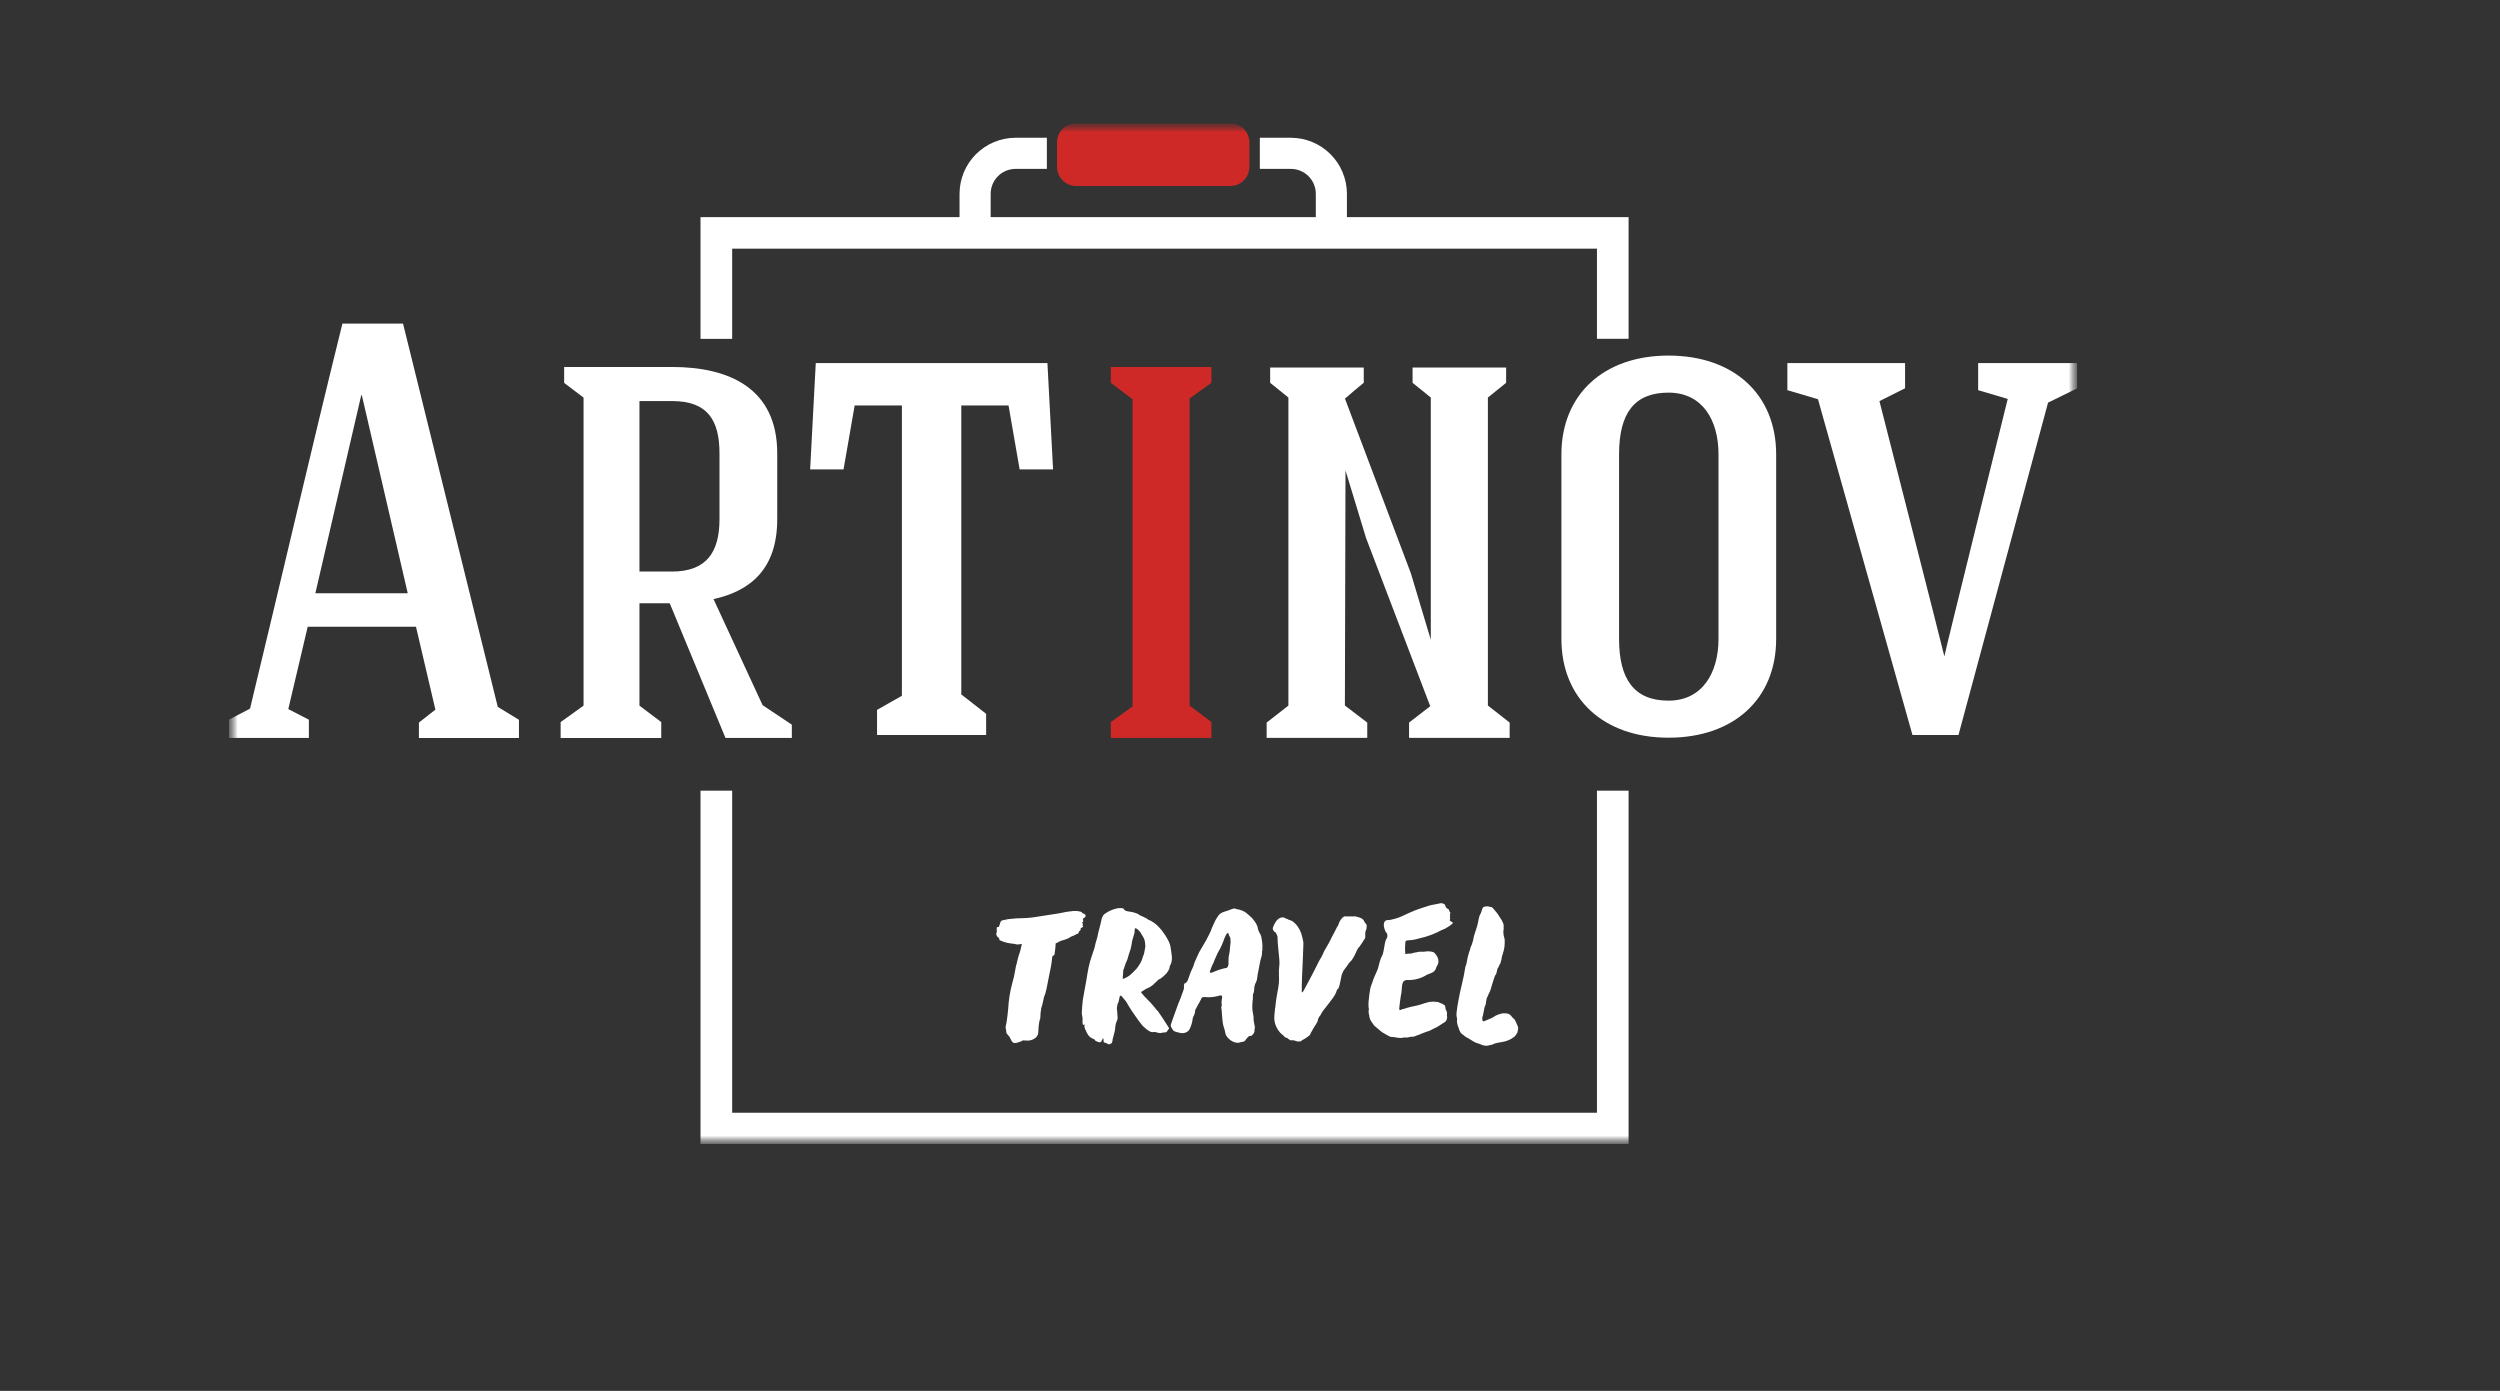 <?xml version="1.0" encoding="UTF-8"?> <svg xmlns="http://www.w3.org/2000/svg" width="142" height="79" viewBox="0 0 142 79" fill="none"><rect x="0" y="0" width="142" height="79" fill="#333333" stroke="none"/><g clip-path="url(#clip0_669_911)"><mask id="mask0_669_911" style="mask-type:luminance" maskUnits="userSpaceOnUse" x="13" y="7" width="105" height="58"><path d="M118 7H13V65H118V7Z" fill="white"></path></mask><g mask="url(#mask0_669_911)"><mask id="mask1_669_911" style="mask-type:luminance" maskUnits="userSpaceOnUse" x="13" y="7" width="105" height="58"><path d="M118 7H13V65H118V7Z" fill="white"></path></mask><g mask="url(#mask1_669_911)"><path fill-rule="evenodd" clip-rule="evenodd" d="M90.707 44.909V63.204H41.587V44.909H39.789V65H92.504V44.909H90.707Z" fill="white"></path><path d="M59.494 20.622H46.336L46.016 26.662H47.913L48.545 23.032H51.228V39.519L49.816 40.321V41.747H56.012V40.544L54.601 39.443V23.032H57.285L57.916 26.662H59.814L59.494 20.622Z" fill="white"></path><path d="M112.359 20.623V22.162L114.039 22.659C114.039 22.659 110.465 37.051 110.44 37.284C110.391 37.025 106.752 22.784 106.752 22.784L108.208 22.054V20.623H101.523V22.162L103.261 22.676L108.628 41.747H111.242L116.33 22.869L117.992 22.055V20.623H112.359Z" fill="white"></path><path d="M16.375 40.277L17.544 40.879V41.914H13V40.879L14.202 40.25C15.873 33.337 17.746 25.256 19.45 18.379H22.892L28.273 40.15L29.476 40.885V41.92H23.794V41.042L24.73 40.307L23.628 35.598H17.478L16.375 40.277ZM17.912 33.699H23.16L20.552 22.447H20.519L17.912 33.699Z" fill="white"></path><path d="M43.315 40.054L40.529 34.03C42.645 33.562 44.147 32.302 44.147 29.489V25.753C44.147 22.047 41.406 20.844 38.165 20.844H32.044V21.748L33.146 22.583V40.08L31.844 41.015V41.92H37.559V41.015L36.321 40.08V34.267H38.041L41.207 41.914H44.976V41.162L43.315 40.054ZM36.321 22.781H38.193C40.199 22.781 40.867 23.883 40.867 25.753V29.492C40.867 31.362 40.132 32.465 38.16 32.465H36.321V22.781Z" fill="white"></path><path d="M100.886 36.291C100.886 39.697 98.481 41.901 94.769 41.901C91.059 41.901 88.688 39.664 88.688 36.291V25.807C88.688 22.434 91.062 20.197 94.769 20.197C98.477 20.197 100.886 22.401 100.886 25.807V36.291ZM91.963 36.291C91.963 38.595 92.832 39.797 94.769 39.797C96.708 39.797 97.611 38.195 97.611 36.291V25.807C97.611 23.87 96.707 22.301 94.769 22.301C92.832 22.301 91.963 23.469 91.963 25.807V36.291Z" fill="white"></path><path d="M77.46 20.877H72.145V21.744L73.181 22.58V40.077L71.945 41.042V41.91H77.66V41.042L76.39 40.074C76.39 35.833 76.424 30.925 76.424 26.718L77.593 30.563L81.237 40.113L80.034 41.042V41.91H85.748V41.042L84.512 40.074V22.58L85.548 21.744V20.877H80.234V21.744L81.269 22.58V36.337L80.136 32.559L76.394 22.642C76.733 22.342 77.096 22.042 77.463 21.738L77.46 20.877Z" fill="white"></path><path d="M67.571 22.632L68.808 21.745V20.844H63.094V21.745L64.33 22.68V40.126L63.094 41.013V41.914H68.808V41.013L67.571 40.078V22.632Z" fill="#CE2927"></path><path d="M76.505 12.332V11.007C76.504 10.163 76.168 9.354 75.572 8.758C74.975 8.162 74.167 7.826 73.323 7.825H71.559V9.593H73.323C73.698 9.593 74.058 9.742 74.323 10.007C74.588 10.272 74.737 10.632 74.738 11.007V12.332H56.27V11.007C56.27 10.632 56.419 10.272 56.684 10.007C56.95 9.742 57.309 9.593 57.684 9.593H59.462V7.825H57.684C56.841 7.826 56.032 8.162 55.435 8.758C54.839 9.354 54.503 10.163 54.502 11.007V12.332H39.789V19.246H41.587V14.124H90.707V19.243H92.504V12.332H76.505Z" fill="white"></path><path d="M69.876 7H61.129C60.527 7 60.039 7.488 60.039 8.09V9.475C60.039 10.077 60.527 10.565 61.129 10.565H69.876C70.479 10.565 70.966 10.077 70.966 9.475V8.09C70.966 7.488 70.479 7 69.876 7Z" fill="#CE2927"></path><path d="M57.147 58.501C57.119 58.434 57.111 58.36 57.125 58.288C57.139 58.218 57.154 58.15 57.168 58.087C57.21 57.825 57.242 57.571 57.263 57.324C57.276 57.058 57.305 56.794 57.348 56.532C57.39 56.273 57.447 56.016 57.518 55.763C57.574 55.581 57.617 55.395 57.646 55.206C57.675 55.011 57.717 54.818 57.772 54.628C57.794 54.529 57.816 54.436 57.841 54.347C57.866 54.257 57.895 54.165 57.932 54.066C57.943 54.039 57.951 54.01 57.958 53.981C57.969 53.938 57.979 53.893 57.989 53.843C57.999 53.794 58.011 53.749 58.021 53.711C58.03 53.685 58.035 53.658 58.038 53.631C58.045 53.61 58.009 53.611 57.932 53.631C57.833 53.655 57.73 53.649 57.634 53.615C57.49 53.602 57.346 53.581 57.205 53.552C57.075 53.523 56.948 53.48 56.828 53.424C56.807 53.418 56.787 53.407 56.77 53.392C56.767 53.384 56.765 53.375 56.765 53.366C56.766 53.354 56.766 53.341 56.765 53.329C56.755 53.306 56.743 53.284 56.727 53.264C56.716 53.259 56.705 53.252 56.696 53.244L56.674 53.222C56.669 53.216 56.661 53.213 56.653 53.212C56.653 53.208 56.652 53.204 56.65 53.2C56.648 53.197 56.646 53.194 56.643 53.191L56.6 53.127V53.069C56.6 53.069 56.593 53.056 56.578 53.043C56.593 53.007 56.606 52.978 56.615 52.958C56.62 52.948 56.622 52.937 56.622 52.926C56.622 52.914 56.62 52.904 56.615 52.893C56.62 52.83 56.62 52.766 56.615 52.702C56.615 52.667 56.652 52.65 56.736 52.65L56.843 52.331C56.886 52.318 56.905 52.306 56.902 52.3C56.898 52.293 56.886 52.289 56.864 52.289C56.956 52.275 57.043 52.258 57.124 52.236C57.213 52.214 57.303 52.2 57.395 52.193C57.514 52.18 57.633 52.169 57.75 52.162C57.866 52.154 57.985 52.151 58.105 52.151C58.408 52.143 58.711 52.111 59.009 52.055L60.102 51.886L60.59 51.791C60.745 51.769 60.876 51.753 60.981 51.743C61.113 51.734 61.246 51.747 61.374 51.781C61.393 51.783 61.412 51.791 61.428 51.802C61.445 51.813 61.459 51.827 61.47 51.844C61.481 51.862 61.497 51.876 61.515 51.886C61.534 51.895 61.555 51.899 61.576 51.897C61.588 51.903 61.599 51.912 61.608 51.923C61.615 51.935 61.626 51.944 61.639 51.95C61.658 51.98 61.666 52.016 61.661 52.051C61.654 52.075 61.639 52.095 61.618 52.108C61.598 52.123 61.577 52.135 61.554 52.146C61.533 52.157 61.523 52.169 61.523 52.183C61.509 52.219 61.509 52.26 61.523 52.296C61.536 52.346 61.523 52.374 61.491 52.381C61.46 52.388 61.458 52.411 61.48 52.428C61.491 52.438 61.498 52.451 61.502 52.466C61.506 52.48 61.506 52.495 61.501 52.509C61.494 52.531 61.494 52.555 61.501 52.578C61.507 52.586 61.512 52.595 61.517 52.604C61.519 52.607 61.52 52.611 61.52 52.615C61.52 52.618 61.519 52.622 61.517 52.625C61.503 52.645 61.487 52.662 61.47 52.678L61.385 52.72C61.37 52.735 61.373 52.752 61.385 52.773C61.397 52.795 61.393 52.816 61.358 52.837C61.333 52.853 61.313 52.875 61.299 52.901C61.29 52.927 61.278 52.952 61.263 52.975C61.255 53.002 61.238 53.025 61.214 53.039C61.188 53.048 61.162 53.055 61.135 53.06C61.08 53.103 61.017 53.135 60.95 53.156C60.88 53.178 60.814 53.21 60.754 53.251C60.702 53.288 60.645 53.316 60.584 53.336C60.535 53.35 60.471 53.372 60.403 53.399C60.347 53.407 60.291 53.423 60.239 53.447C60.186 53.472 60.134 53.498 60.086 53.527L59.958 53.59C59.958 53.597 59.958 53.622 59.958 53.665C59.958 53.708 59.95 53.755 59.947 53.807C59.943 53.859 59.938 53.91 59.931 53.956C59.924 54.003 59.921 54.029 59.921 54.036C59.91 54.07 59.906 54.106 59.909 54.142C59.909 54.18 59.898 54.217 59.878 54.248C59.866 54.261 59.852 54.27 59.836 54.274C59.819 54.279 59.805 54.288 59.793 54.3C59.773 54.332 59.762 54.369 59.761 54.407C59.747 54.576 59.724 54.744 59.692 54.911C59.661 55.077 59.627 55.241 59.592 55.404C59.556 55.567 59.523 55.743 59.491 55.919C59.459 56.094 59.422 56.258 59.378 56.422C59.32 56.552 59.279 56.69 59.256 56.83C59.23 56.977 59.192 57.12 59.143 57.26C59.129 57.352 59.117 57.442 59.105 57.531C59.095 57.624 59.09 57.717 59.09 57.811C59.083 57.83 59.08 57.85 59.079 57.87C59.079 57.879 59.078 57.888 59.074 57.896C59.07 57.904 59.065 57.911 59.058 57.917C59.024 58.058 59.002 58.202 58.991 58.346C58.983 58.407 58.979 58.469 58.98 58.531C58.98 58.601 58.973 58.67 58.958 58.738C58.929 58.833 58.869 58.914 58.789 58.971C58.713 59.026 58.627 59.066 58.536 59.088C58.445 59.11 58.351 59.114 58.258 59.099C58.236 59.101 58.213 59.101 58.191 59.099C58.168 59.096 58.145 59.094 58.122 59.093C58.078 59.096 58.038 59.115 58.009 59.147C57.96 59.161 57.901 59.181 57.834 59.206C57.775 59.229 57.712 59.241 57.649 59.243C57.613 59.241 57.577 59.234 57.543 59.221C57.48 59.168 57.432 59.098 57.405 59.02C57.373 58.934 57.322 58.857 57.257 58.794C57.235 58.772 57.216 58.749 57.198 58.725C57.182 58.704 57.169 58.681 57.16 58.656L57.147 58.501Z" fill="white"></path><path d="M66.527 54.057L66.537 54.132C66.558 54.247 66.567 54.364 66.564 54.481C66.559 54.599 66.528 54.715 66.474 54.82C66.45 54.846 66.437 54.88 66.436 54.915C66.433 54.959 66.424 55.002 66.41 55.043C66.392 55.083 66.371 55.12 66.346 55.156L66.261 55.283C66.213 55.333 66.157 55.386 66.097 55.442C66.033 55.502 65.964 55.555 65.89 55.602C65.842 55.615 65.799 55.64 65.764 55.675C65.727 55.712 65.692 55.75 65.657 55.788C65.633 55.8 65.611 55.816 65.594 55.837C65.579 55.854 65.558 55.878 65.529 55.906C65.471 55.959 65.407 56.007 65.34 56.048C65.265 56.093 65.187 56.131 65.106 56.162L64.831 56.331C64.809 56.366 64.813 56.391 64.841 56.405C64.897 56.476 64.954 56.542 65.01 56.602C65.067 56.661 65.134 56.73 65.212 56.809L65.308 56.904C65.335 56.932 65.363 56.964 65.393 56.998L65.551 57.179C65.601 57.236 65.654 57.303 65.71 57.381C65.742 57.398 65.768 57.424 65.785 57.456C65.804 57.488 65.825 57.52 65.848 57.55C65.897 57.622 65.946 57.69 65.991 57.758C66.036 57.825 66.078 57.886 66.113 57.943L66.389 58.377C66.41 58.413 66.407 58.438 66.379 58.452L66.266 58.611C66.229 58.638 66.184 58.649 66.139 58.643H66.076C66.008 58.67 65.935 58.681 65.863 58.675C65.784 58.666 65.706 58.648 65.63 58.621C65.599 58.615 65.566 58.615 65.534 58.621C65.477 58.629 65.42 58.625 65.365 58.611C65.278 58.572 65.196 58.522 65.121 58.463C65.05 58.406 64.98 58.342 64.909 58.272C64.796 58.138 64.69 58 64.591 57.858C64.492 57.716 64.396 57.578 64.302 57.442C64.189 57.272 64.075 57.091 63.972 56.901C63.929 56.845 63.884 56.788 63.835 56.732L63.686 56.562C63.672 56.562 63.657 56.56 63.644 56.556C63.633 56.555 63.622 56.555 63.612 56.556C63.619 56.556 63.612 56.571 63.602 56.599L63.527 56.927C63.522 56.95 63.513 56.972 63.501 56.992C63.501 56.992 63.501 56.992 63.501 56.98C63.501 56.969 63.501 56.97 63.495 56.97C63.49 56.97 63.486 56.988 63.48 57.023C63.473 57.059 63.464 57.121 63.453 57.166C63.442 57.216 63.437 57.268 63.438 57.32L63.448 57.352L63.48 57.777C63.487 57.835 63.478 57.894 63.453 57.946C63.429 57.994 63.41 58.043 63.395 58.094C63.36 58.197 63.342 58.304 63.342 58.412C63.329 58.52 63.308 58.626 63.278 58.73C63.25 58.83 63.222 58.936 63.193 59.049C63.196 59.067 63.196 59.085 63.193 59.102C63.19 59.117 63.184 59.131 63.178 59.144C63.179 59.173 63.172 59.202 63.157 59.226C63.142 59.251 63.119 59.27 63.093 59.282C63.065 59.303 63.032 59.315 62.997 59.315C62.963 59.315 62.929 59.303 62.902 59.282L62.817 59.24C62.787 59.225 62.755 59.218 62.722 59.219C62.707 59.219 62.697 59.206 62.69 59.181C62.683 59.156 62.68 59.129 62.68 59.102C62.682 59.075 62.682 59.049 62.68 59.022C62.679 59.005 62.674 58.988 62.664 58.974C62.65 58.974 62.627 59.008 62.595 59.075C62.579 59.114 62.559 59.152 62.536 59.188C62.499 59.2 62.459 59.203 62.42 59.197C62.381 59.192 62.343 59.178 62.31 59.157C62.281 59.147 62.252 59.135 62.225 59.119C62.212 59.11 62.201 59.097 62.194 59.082C62.187 59.068 62.178 59.056 62.168 59.044C62.15 59.03 62.13 59.017 62.109 59.007C62.065 58.999 62.023 58.981 61.987 58.955C61.959 58.931 61.929 58.91 61.898 58.891C61.866 58.864 61.838 58.833 61.814 58.799C61.807 58.785 61.8 58.773 61.794 58.762C61.786 58.752 61.779 58.741 61.772 58.73C61.765 58.72 61.751 58.693 61.729 58.651C61.694 58.566 61.66 58.494 61.629 58.434C61.596 58.363 61.587 58.284 61.602 58.208C61.609 58.186 61.609 58.178 61.602 58.182C61.593 58.186 61.584 58.192 61.575 58.197C61.564 58.205 61.552 58.21 61.539 58.213C61.525 58.213 61.51 58.204 61.496 58.176L61.486 57.995C61.5 57.901 61.495 57.806 61.47 57.715C61.444 57.62 61.439 57.52 61.453 57.423C61.461 57.324 61.466 57.231 61.47 57.147C61.474 57.058 61.482 56.97 61.496 56.882C61.503 56.819 61.51 56.76 61.518 56.707C61.525 56.651 61.535 56.597 61.549 56.543L61.719 55.598L61.761 55.334C61.782 55.206 61.805 55.08 61.83 54.957C61.855 54.834 61.885 54.712 61.92 54.591L62.164 53.849C62.186 53.749 62.209 53.652 62.233 53.557C62.258 53.462 62.288 53.361 62.323 53.255C62.359 53.071 62.401 52.891 62.45 52.713C62.5 52.536 62.542 52.357 62.577 52.173L62.642 52.024C62.676 51.968 62.723 51.92 62.78 51.886C62.976 51.749 63.197 51.652 63.431 51.6C63.555 51.572 63.684 51.572 63.807 51.6L63.861 51.674C63.905 51.721 63.965 51.751 64.03 51.759L64.296 51.802C64.373 51.823 64.453 51.846 64.534 51.871C64.615 51.895 64.689 51.937 64.752 51.993L65.006 52.106C65.093 52.146 65.175 52.195 65.25 52.254C65.301 52.266 65.35 52.288 65.393 52.319C65.432 52.346 65.472 52.37 65.515 52.392C65.614 52.456 65.704 52.532 65.785 52.618L66.002 52.857L66.205 53.153C66.278 53.267 66.343 53.386 66.4 53.509C66.453 53.625 66.487 53.748 66.501 53.875L66.527 54.057ZM65.042 53.58C65.037 53.496 65.019 53.414 64.989 53.336C64.957 53.256 64.914 53.18 64.862 53.11C64.796 52.966 64.694 52.842 64.565 52.749C64.539 52.736 64.51 52.729 64.48 52.728C64.452 52.728 64.445 52.746 64.459 52.781C64.445 52.851 64.438 52.922 64.438 52.994C64.402 53.107 64.369 53.22 64.338 53.327C64.305 53.44 64.281 53.556 64.269 53.672C64.25 53.81 64.214 53.946 64.162 54.075C64.142 54.121 64.126 54.169 64.115 54.218C64.104 54.265 64.091 54.308 64.078 54.351C64.064 54.394 64.05 54.436 64.04 54.477C64.03 54.517 64.014 54.555 63.993 54.591C63.957 54.66 63.929 54.733 63.908 54.808C63.887 54.883 63.862 54.958 63.833 55.034C63.827 55.039 63.822 55.045 63.818 55.053C63.815 55.06 63.812 55.068 63.812 55.076C63.811 55.094 63.808 55.112 63.802 55.129L63.77 55.575C63.77 55.588 63.77 55.596 63.78 55.596C63.791 55.596 63.802 55.61 63.802 55.596C63.957 55.542 64.101 55.459 64.226 55.352C64.282 55.302 64.339 55.248 64.395 55.188C64.452 55.128 64.508 55.075 64.565 55.013C64.643 54.912 64.714 54.806 64.778 54.695C64.839 54.585 64.886 54.467 64.915 54.344C64.95 54.267 64.977 54.188 64.995 54.105C65.012 54.024 65.027 53.934 65.042 53.835C65.057 53.794 65.06 53.75 65.052 53.707C65.046 53.665 65.042 53.622 65.042 53.58Z" fill="white"></path><path d="M69.393 57.43C69.393 57.385 69.388 57.34 69.377 57.296C69.365 57.257 69.365 57.214 69.377 57.174L69.399 57.079C69.386 57.026 69.38 56.97 69.383 56.915C69.383 56.869 69.392 56.818 69.399 56.761C69.412 56.731 69.417 56.698 69.415 56.665C69.411 56.637 69.409 56.609 69.409 56.581C69.402 56.566 69.391 56.553 69.377 56.544C69.375 56.541 69.372 56.539 69.368 56.538C69.364 56.536 69.361 56.535 69.357 56.535C69.353 56.535 69.349 56.536 69.345 56.538C69.341 56.539 69.338 56.541 69.336 56.544C69.325 56.542 69.314 56.542 69.304 56.544C69.294 56.548 69.283 56.55 69.272 56.55C69.145 56.586 69.016 56.613 68.885 56.629C68.742 56.647 68.599 56.649 68.456 56.635H68.318C68.308 56.646 68.295 56.655 68.281 56.661C68.269 56.666 68.259 56.675 68.254 56.687L68.243 56.708C68.187 56.821 68.13 56.935 68.062 57.048C67.995 57.161 67.939 57.274 67.883 57.377C67.886 57.383 67.888 57.391 67.888 57.398C67.888 57.406 67.886 57.413 67.883 57.42C67.879 57.426 67.877 57.433 67.877 57.441C67.877 57.448 67.879 57.455 67.883 57.462C67.864 57.57 67.826 57.674 67.77 57.769C67.763 57.791 67.755 57.813 67.748 57.838C67.741 57.864 67.738 57.891 67.738 57.917C67.724 58.017 67.7 58.114 67.669 58.209C67.635 58.309 67.595 58.407 67.547 58.501C67.501 58.559 67.443 58.605 67.377 58.636C67.311 58.667 67.238 58.682 67.165 58.681H67.08C67.051 58.679 67.022 58.672 66.995 58.66C66.929 58.648 66.864 58.633 66.799 58.613C66.737 58.599 66.68 58.568 66.635 58.522L66.529 58.353C66.5 58.301 66.492 58.24 66.508 58.183L66.603 57.907C66.681 57.703 66.753 57.5 66.821 57.302C66.889 57.104 66.963 56.91 67.047 56.72L67.228 56.221L67.248 56.136C67.256 56.112 67.256 56.086 67.248 56.061V55.966C67.256 55.95 67.26 55.932 67.26 55.913C67.258 55.898 67.262 55.883 67.27 55.87C67.343 55.846 67.403 55.795 67.439 55.728C67.471 55.669 67.496 55.607 67.514 55.542C67.549 55.429 67.59 55.316 67.636 55.203C67.683 55.09 67.729 54.989 67.779 54.891C67.816 54.752 67.866 54.617 67.928 54.487C67.991 54.354 68.055 54.216 68.118 54.074C68.203 53.918 68.29 53.77 68.378 53.629C68.469 53.483 68.553 53.331 68.628 53.176C68.72 53.015 68.796 52.844 68.854 52.667C68.904 52.562 68.948 52.465 68.987 52.376C69.027 52.285 69.075 52.198 69.13 52.116C69.152 52.073 69.179 52.032 69.21 51.994C69.237 51.961 69.266 51.931 69.299 51.904C69.383 51.841 69.479 51.796 69.581 51.772C69.681 51.745 69.778 51.712 69.873 51.671C69.929 51.649 69.986 51.63 70.042 51.612C70.107 51.596 70.176 51.606 70.234 51.639C70.315 51.647 70.395 51.665 70.472 51.692C70.554 51.721 70.634 51.756 70.711 51.797L70.824 51.882L71.015 52.052C71.069 52.093 71.117 52.141 71.157 52.196C71.196 52.249 71.23 52.293 71.258 52.328C71.295 52.373 71.327 52.421 71.354 52.472C71.382 52.525 71.406 52.58 71.427 52.636C71.445 52.788 71.5 52.934 71.587 53.06C71.629 53.151 71.656 53.248 71.666 53.347C71.677 53.445 71.689 53.534 71.703 53.612C71.701 53.649 71.701 53.687 71.703 53.725C71.705 53.753 71.705 53.781 71.703 53.81V53.937C71.703 53.973 71.696 54.009 71.683 54.043V54.161C71.676 54.187 71.672 54.215 71.672 54.242C71.672 54.265 71.669 54.288 71.662 54.309C71.615 54.446 71.579 54.587 71.555 54.729C71.534 54.86 71.509 54.993 71.481 55.127C71.448 55.258 71.425 55.39 71.413 55.524C71.4 55.654 71.358 55.779 71.291 55.891C71.255 55.987 71.237 56.09 71.238 56.193C71.239 56.287 71.218 56.379 71.174 56.463C71.166 56.5 71.163 56.538 71.163 56.576V56.725C71.156 56.795 71.149 56.861 71.141 56.921C71.134 56.99 71.131 57.059 71.131 57.128C71.123 57.272 71.135 57.417 71.169 57.558C71.201 57.691 71.214 57.829 71.206 57.966L71.269 58.294C71.282 58.331 71.282 58.37 71.269 58.407C71.254 58.455 71.251 58.506 71.259 58.555C71.251 58.594 71.24 58.632 71.226 58.668C71.207 58.715 71.174 58.755 71.131 58.781C71.117 58.816 71.096 58.835 71.068 58.835C71.039 58.834 71.011 58.837 70.983 58.845C70.958 58.854 70.933 58.864 70.909 58.876C70.874 58.913 70.84 58.949 70.808 58.99C70.776 59.029 70.745 59.069 70.717 59.112C70.7 59.131 70.679 59.147 70.655 59.157C70.631 59.168 70.606 59.174 70.579 59.175C70.538 59.182 70.498 59.189 70.466 59.197C70.43 59.204 70.394 59.214 70.36 59.228C70.332 59.235 70.303 59.235 70.275 59.228C70.249 59.228 70.222 59.224 70.196 59.217C70.171 59.21 70.142 59.203 70.106 59.197C70.023 59.164 69.945 59.121 69.873 59.069C69.79 59.006 69.718 58.929 69.661 58.843C69.626 58.78 69.602 58.712 69.592 58.641C69.58 58.564 69.56 58.488 69.534 58.415C69.493 58.303 69.465 58.188 69.449 58.07C69.434 57.957 69.424 57.849 69.417 57.736L69.393 57.43ZM69.891 53.399C69.898 53.327 69.882 53.254 69.843 53.192C69.806 53.128 69.779 53.058 69.764 52.985H69.743C69.729 52.985 69.718 52.996 69.711 53.017C69.673 53.043 69.643 53.08 69.626 53.123C69.605 53.173 69.58 53.226 69.552 53.282C69.503 53.424 69.45 53.56 69.393 53.691C69.335 53.824 69.268 53.953 69.192 54.078L69.149 54.162C69.099 54.262 69.058 54.356 69.022 54.444C68.987 54.532 68.948 54.626 68.909 54.725C68.867 54.796 68.832 54.872 68.804 54.951C68.776 55.029 68.743 55.117 68.708 55.217C68.736 55.252 68.758 55.262 68.771 55.248C68.819 55.25 68.867 55.239 68.909 55.217C69.153 55.105 69.41 55.023 69.674 54.972H69.684C69.69 54.958 69.701 54.947 69.716 54.941C69.722 54.938 69.727 54.934 69.731 54.928C69.735 54.922 69.737 54.916 69.737 54.909C69.742 54.885 69.749 54.862 69.759 54.84C69.767 54.817 69.773 54.794 69.779 54.771C69.779 54.708 69.779 54.643 69.779 54.58C69.779 54.516 69.785 54.449 69.785 54.379C69.813 54.251 69.833 54.133 69.848 54.023C69.863 53.914 69.873 53.797 69.879 53.668C69.887 53.631 69.892 53.593 69.895 53.555C69.9 53.503 69.898 53.451 69.891 53.399Z" fill="white"></path><path d="M73.41 59.083C73.368 59.095 73.324 59.095 73.282 59.083C73.267 59.072 73.229 59.046 73.169 59.003C73.143 58.973 73.107 58.953 73.068 58.945C73.031 58.94 72.996 58.923 72.968 58.898C72.921 58.837 72.865 58.783 72.802 58.739C72.749 58.702 72.704 58.655 72.67 58.6C72.566 58.476 72.486 58.332 72.437 58.176C72.388 58.023 72.369 57.86 72.384 57.699C72.398 57.601 72.407 57.507 72.41 57.417C72.415 57.323 72.428 57.229 72.447 57.137C72.461 56.957 72.484 56.778 72.516 56.601C72.548 56.428 72.579 56.262 72.607 56.087C72.644 55.881 72.656 55.67 72.644 55.461C72.632 55.234 72.641 55.007 72.67 54.782C72.677 54.687 72.675 54.591 72.665 54.496C72.654 54.361 72.64 54.217 72.623 54.061C72.606 53.905 72.591 53.759 72.581 53.621C72.571 53.483 72.564 53.382 72.564 53.319C72.571 53.281 72.571 53.243 72.564 53.206C72.546 53.143 72.522 53.082 72.49 53.025C72.476 52.983 72.46 52.96 72.443 52.956C72.412 52.944 72.384 52.924 72.363 52.898C72.32 52.851 72.294 52.791 72.289 52.728C72.307 52.685 72.323 52.641 72.337 52.596C72.348 52.555 72.367 52.516 72.394 52.483C72.437 52.381 72.502 52.291 72.585 52.218C72.625 52.178 72.673 52.148 72.727 52.129C72.78 52.111 72.837 52.105 72.893 52.112C72.921 52.112 72.937 52.112 72.94 52.112L72.999 52.159C73.053 52.171 73.105 52.191 73.153 52.217C73.191 52.24 73.232 52.257 73.275 52.266C73.368 52.293 73.452 52.344 73.518 52.414C73.591 52.476 73.655 52.547 73.709 52.625C73.793 52.743 73.859 52.872 73.906 53.008C73.957 53.167 73.998 53.329 74.027 53.494C74.033 53.583 74.033 53.671 74.027 53.76C74.027 53.894 74.018 54.053 74.011 54.237C74.004 54.421 73.995 54.62 73.985 54.837C73.975 55.053 73.965 55.257 73.958 55.452C73.951 55.646 73.946 55.819 73.942 55.971C73.939 56.123 73.942 56.234 73.942 56.31C73.938 56.316 73.936 56.322 73.936 56.329C73.936 56.336 73.938 56.342 73.942 56.348C73.954 56.359 73.961 56.363 73.969 56.363C73.974 56.364 73.978 56.364 73.982 56.362C73.986 56.361 73.99 56.358 73.993 56.355C73.996 56.352 73.998 56.349 74 56.344C74.001 56.34 74.002 56.336 74.001 56.332C74.041 56.286 74.073 56.234 74.096 56.178C74.146 56.083 74.209 55.97 74.277 55.839C74.345 55.707 74.422 55.567 74.503 55.414L74.721 54.99C74.788 54.859 74.843 54.751 74.885 54.661C74.906 54.612 74.931 54.564 74.96 54.519C75.036 54.407 75.1 54.288 75.151 54.164C75.201 54.038 75.265 53.919 75.341 53.807C75.391 53.722 75.426 53.659 75.447 53.617C75.465 53.581 75.485 53.545 75.506 53.511C75.523 53.483 75.541 53.449 75.559 53.41C75.577 53.372 75.607 53.31 75.648 53.225L75.802 52.938C75.855 52.839 75.903 52.744 75.946 52.651C75.978 52.62 76.002 52.581 76.015 52.538C76.028 52.493 76.043 52.448 76.062 52.405C76.093 52.331 76.134 52.261 76.184 52.199C76.228 52.14 76.284 52.091 76.348 52.055C76.377 52.056 76.405 52.054 76.433 52.05C76.455 52.048 76.476 52.048 76.498 52.05C76.563 52.055 76.628 52.055 76.693 52.05C76.753 52.05 76.819 52.05 76.889 52.05H76.985C77.011 52.049 77.037 52.056 77.058 52.07L77.25 52.123C77.282 52.143 77.316 52.161 77.35 52.176C77.378 52.187 77.402 52.205 77.419 52.23C77.45 52.257 77.474 52.292 77.488 52.33C77.502 52.367 77.522 52.401 77.547 52.431C77.581 52.456 77.607 52.492 77.62 52.532C77.633 52.573 77.634 52.616 77.622 52.657C77.63 52.695 77.626 52.735 77.61 52.77C77.592 52.806 77.578 52.844 77.569 52.883C77.554 52.924 77.547 52.968 77.547 53.011C77.545 53.053 77.545 53.096 77.547 53.138C77.55 53.175 77.55 53.213 77.547 53.251C77.542 53.288 77.525 53.322 77.498 53.347C77.435 53.445 77.385 53.529 77.34 53.596C77.275 53.694 77.204 53.788 77.127 53.877C77.073 53.973 77.025 54.072 76.985 54.174C76.93 54.301 76.86 54.422 76.778 54.535C76.7 54.613 76.649 54.667 76.624 54.699C76.599 54.73 76.555 54.796 76.492 54.895C76.455 54.951 76.414 55.004 76.37 55.055C76.32 55.114 76.281 55.182 76.257 55.256C76.225 55.314 76.204 55.377 76.194 55.442L76.146 55.68C76.128 55.765 76.11 55.848 76.093 55.929C76.076 56.008 76.049 56.084 76.013 56.155C75.982 56.174 75.956 56.2 75.937 56.232C75.919 56.263 75.909 56.299 75.907 56.335C75.858 56.456 75.794 56.57 75.716 56.674C75.632 56.791 75.544 56.907 75.452 57.024C75.359 57.137 75.271 57.25 75.186 57.363C75.114 57.452 75.053 57.55 75.006 57.655C74.972 57.696 74.94 57.738 74.91 57.783C74.874 57.848 74.853 57.92 74.847 57.994C74.8 58.094 74.745 58.19 74.683 58.28C74.618 58.376 74.559 58.475 74.508 58.578C74.476 58.621 74.451 58.669 74.433 58.72C74.417 58.771 74.383 58.814 74.338 58.843C74.213 58.942 74.079 59.027 73.936 59.097C73.927 59.133 73.892 59.15 73.829 59.15C73.766 59.167 73.699 59.163 73.638 59.14C73.566 59.108 73.489 59.089 73.41 59.083Z" fill="white"></path><path d="M79.773 58.925C79.645 58.96 79.511 58.966 79.381 58.941C79.254 58.917 79.127 58.901 78.998 58.893C78.976 58.892 78.954 58.885 78.935 58.872C78.909 58.854 78.88 58.84 78.85 58.829C78.759 58.78 78.665 58.727 78.57 58.67C78.475 58.614 78.388 58.547 78.31 58.469C78.271 58.43 78.228 58.394 78.182 58.363C78.137 58.331 78.095 58.295 78.055 58.257C77.999 58.178 77.942 58.103 77.896 58.03C77.848 57.961 77.812 57.885 77.79 57.804C77.784 57.732 77.772 57.661 77.753 57.592C77.735 57.526 77.73 57.458 77.738 57.39C77.745 57.382 77.75 57.371 77.753 57.36C77.755 57.349 77.756 57.338 77.753 57.327C77.753 57.299 77.744 57.267 77.738 57.231C77.723 57.109 77.723 56.987 77.738 56.865C77.751 56.742 77.765 56.615 77.779 56.489C77.794 56.404 77.804 56.336 77.811 56.288C77.818 56.239 77.826 56.194 77.833 56.154C77.841 56.111 77.851 56.069 77.864 56.027C77.879 55.981 77.903 55.914 77.939 55.831C77.974 55.712 78.016 55.595 78.066 55.481L78.215 55.142C78.252 55.064 78.28 54.982 78.3 54.898C78.312 54.831 78.328 54.766 78.347 54.702C78.364 54.642 78.384 54.577 78.405 54.511C78.433 54.428 78.468 54.348 78.511 54.272C78.542 54.199 78.565 54.123 78.58 54.046C78.598 53.961 78.614 53.873 78.627 53.781C78.642 53.688 78.658 53.602 78.675 53.521C78.69 53.448 78.717 53.378 78.755 53.314C78.766 53.303 78.774 53.29 78.781 53.277C78.79 53.266 78.795 53.253 78.797 53.239C78.797 53.197 78.799 53.155 78.803 53.113C78.8 53.063 78.783 53.016 78.755 52.975C78.734 52.975 78.708 52.938 78.675 52.862C78.642 52.784 78.619 52.702 78.607 52.618C78.592 52.536 78.601 52.452 78.633 52.374C78.651 52.336 78.681 52.304 78.718 52.284C78.755 52.264 78.798 52.256 78.84 52.261C78.906 52.26 78.972 52.251 79.036 52.234C79.11 52.217 79.185 52.197 79.262 52.176C79.339 52.156 79.407 52.132 79.474 52.107C79.542 52.083 79.597 52.059 79.638 52.038C79.788 51.967 79.92 51.905 80.036 51.853C80.153 51.801 80.263 51.751 80.375 51.709C80.488 51.667 80.602 51.627 80.715 51.587L81.123 51.455C81.234 51.42 81.347 51.393 81.462 51.376C81.577 51.359 81.69 51.336 81.802 51.307C81.845 51.292 81.873 51.292 81.886 51.307C81.943 51.31 81.998 51.328 82.046 51.36C82.067 51.38 82.081 51.405 82.088 51.433C82.097 51.466 82.11 51.498 82.125 51.529C82.162 51.579 82.212 51.618 82.269 51.642C82.28 51.649 82.29 51.658 82.297 51.669C82.304 51.68 82.309 51.693 82.31 51.706C82.31 51.723 82.314 51.74 82.321 51.756C82.329 51.772 82.339 51.785 82.353 51.796C82.367 51.809 82.376 51.825 82.38 51.843C82.385 51.861 82.382 51.88 82.375 51.897C82.347 51.91 82.341 51.932 82.359 51.96C82.366 51.971 82.37 51.984 82.37 51.998C82.37 52.011 82.366 52.024 82.359 52.035C82.352 52.068 82.353 52.103 82.364 52.136C82.37 52.15 82.372 52.166 82.371 52.181C82.37 52.196 82.366 52.211 82.359 52.225C82.353 52.23 82.35 52.236 82.347 52.243C82.345 52.249 82.343 52.257 82.344 52.264C82.345 52.271 82.347 52.278 82.35 52.284C82.354 52.29 82.359 52.295 82.364 52.3C82.388 52.321 82.415 52.339 82.444 52.353C82.469 52.365 82.492 52.381 82.513 52.4C82.531 52.418 82.525 52.438 82.497 52.459C82.436 52.52 82.369 52.573 82.296 52.617C82.224 52.66 82.151 52.707 82.07 52.755L81.944 52.804C81.896 52.821 81.85 52.842 81.806 52.867L81.684 52.931C81.66 52.945 81.635 52.957 81.609 52.968C81.584 52.979 81.555 52.992 81.519 53.005C81.483 53.019 81.434 53.04 81.371 53.069C81.23 53.125 81.085 53.175 80.937 53.218C80.787 53.26 80.643 53.298 80.501 53.331C80.408 53.358 80.312 53.378 80.215 53.389C80.124 53.4 80.031 53.409 79.939 53.416C79.921 53.413 79.902 53.417 79.886 53.426C79.836 53.461 79.816 53.494 79.823 53.522C79.816 53.621 79.81 53.724 79.807 53.83C79.803 53.929 79.808 54.028 79.823 54.126C79.808 54.154 79.81 54.174 79.828 54.185C79.835 54.189 79.844 54.191 79.852 54.191C79.86 54.191 79.869 54.189 79.876 54.185C79.935 54.171 79.995 54.164 80.056 54.165C80.117 54.165 80.177 54.157 80.237 54.143C80.284 54.117 80.336 54.102 80.39 54.1C80.429 54.102 80.468 54.095 80.503 54.08C80.577 54.059 80.653 54.052 80.729 54.058C80.808 54.065 80.885 54.061 80.962 54.047C81.037 54.034 81.113 54.03 81.188 54.037C81.265 54.044 81.341 54.059 81.415 54.08C81.451 54.1 81.483 54.127 81.51 54.159C81.545 54.198 81.577 54.241 81.605 54.286C81.633 54.333 81.657 54.383 81.674 54.435C81.689 54.474 81.698 54.515 81.701 54.557C81.711 54.655 81.689 54.754 81.637 54.837C81.593 54.913 81.557 54.993 81.531 55.076C81.483 55.159 81.408 55.222 81.318 55.256L81.043 55.369C80.733 55.567 80.371 55.67 80.004 55.666C79.907 55.654 79.81 55.676 79.729 55.729C79.669 55.821 79.636 55.927 79.633 56.036C79.626 56.108 79.62 56.161 79.617 56.196C79.614 56.231 79.611 56.264 79.611 56.291C79.611 56.323 79.607 56.355 79.601 56.387C79.594 56.422 79.583 56.475 79.569 56.547C79.548 56.673 79.53 56.799 79.516 56.922C79.503 57.045 79.488 57.172 79.474 57.299C79.475 57.31 79.479 57.321 79.485 57.33C79.491 57.344 79.495 57.358 79.495 57.373H79.538C79.574 57.353 79.612 57.335 79.651 57.32C79.658 57.32 79.693 57.313 79.757 57.299C79.887 57.253 80.02 57.215 80.154 57.185C80.257 57.164 80.368 57.14 80.493 57.112C80.619 57.084 80.732 57.043 80.832 57.01C80.933 56.977 81.018 56.953 81.103 56.931C81.19 56.91 81.279 56.897 81.368 56.894C81.478 56.892 81.588 56.901 81.697 56.921C81.725 56.938 81.755 56.952 81.787 56.963L81.909 57.01C81.949 57.028 81.987 57.049 82.022 57.075C82.049 57.091 82.072 57.115 82.085 57.144C82.093 57.2 82.1 57.249 82.106 57.292C82.118 57.345 82.139 57.395 82.17 57.44C82.191 57.494 82.199 57.552 82.191 57.61C82.178 57.624 82.176 57.659 82.191 57.716C82.207 57.773 82.204 57.804 82.191 57.811C82.191 57.863 82.177 57.915 82.152 57.96C82.125 58.006 82.088 58.044 82.043 58.071C81.948 58.124 81.856 58.183 81.767 58.246C81.685 58.306 81.596 58.355 81.503 58.395C81.404 58.437 81.308 58.487 81.216 58.543C81.072 58.584 80.93 58.634 80.792 58.692C80.658 58.748 80.52 58.805 80.379 58.85C80.361 58.866 80.338 58.876 80.315 58.877C80.294 58.88 80.272 58.882 80.251 58.883C80.2 58.882 80.148 58.885 80.097 58.893C80.066 58.9 80.037 58.908 80.013 58.915C79.985 58.922 79.957 58.928 79.928 58.931C79.876 58.935 79.824 58.934 79.773 58.925Z" fill="white"></path><path d="M82.765 57.886C82.746 57.808 82.733 57.728 82.728 57.647C82.724 57.575 82.729 57.502 82.744 57.43C82.765 57.253 82.791 57.08 82.823 56.91C82.854 56.74 82.889 56.571 82.924 56.391C82.959 56.242 82.994 56.088 83.03 55.929C83.065 55.771 83.1 55.613 83.136 55.457C83.148 55.411 83.157 55.365 83.162 55.319C83.165 55.287 83.171 55.255 83.178 55.224C83.186 55.192 83.191 55.161 83.194 55.129C83.199 55.082 83.209 55.036 83.221 54.991C83.221 54.944 83.231 54.899 83.253 54.857C83.275 54.816 83.289 54.771 83.295 54.725C83.313 54.657 83.327 54.588 83.338 54.518C83.343 54.47 83.352 54.422 83.363 54.375C83.375 54.332 83.387 54.287 83.401 54.237C83.414 54.188 83.433 54.124 83.454 54.056C83.482 53.994 83.503 53.928 83.517 53.861C83.531 53.795 83.556 53.732 83.591 53.675C83.65 53.513 83.693 53.346 83.719 53.176L83.803 52.912C83.825 52.837 83.85 52.758 83.878 52.678C83.906 52.599 83.928 52.517 83.941 52.435C83.963 52.35 83.982 52.256 84 52.153C84.019 52.05 84.057 51.95 84.113 51.861C84.128 51.826 84.141 51.785 84.156 51.739C84.171 51.693 84.184 51.65 84.199 51.607C84.213 51.564 84.254 51.519 84.284 51.512C84.4 51.469 84.527 51.469 84.644 51.512C84.665 51.512 84.687 51.515 84.708 51.522C84.726 51.528 84.744 51.535 84.761 51.543L84.909 51.713C84.958 51.77 85.008 51.826 85.057 51.893L85.302 52.275C85.322 52.324 85.345 52.372 85.37 52.419C85.396 52.466 85.409 52.519 85.407 52.572C85.407 52.629 85.407 52.68 85.407 52.726C85.411 52.775 85.406 52.823 85.392 52.869C85.385 53.005 85.403 53.142 85.445 53.272C85.458 53.315 85.465 53.36 85.467 53.405V53.547C85.467 53.642 85.459 53.736 85.445 53.829C85.43 53.92 85.409 54.011 85.382 54.099C85.36 54.163 85.341 54.225 85.323 54.285C85.305 54.349 85.293 54.414 85.286 54.48C85.279 54.517 85.273 54.539 85.27 54.551C85.268 54.558 85.264 54.565 85.259 54.571C85.256 54.575 85.254 54.581 85.254 54.587C85.252 54.608 85.249 54.63 85.244 54.651C85.228 54.704 85.205 54.754 85.174 54.8C85.148 54.842 85.127 54.888 85.116 54.938C85.084 54.968 85.059 55.008 85.047 55.051C85.037 55.092 85.028 55.135 85.021 55.178L84.978 55.337C84.965 55.355 84.951 55.373 84.936 55.39C84.93 55.396 84.925 55.404 84.92 55.411C84.917 55.42 84.913 55.428 84.91 55.437C84.91 55.449 84.898 55.471 84.883 55.506L84.77 55.857C84.735 55.962 84.707 56.059 84.685 56.148C84.662 56.243 84.624 56.335 84.572 56.419L84.487 56.62C84.458 56.663 84.44 56.712 84.433 56.763C84.428 56.815 84.419 56.866 84.406 56.917C84.407 56.989 84.391 57.06 84.359 57.124C84.325 57.188 84.305 57.258 84.299 57.331L84.226 57.702C84.206 57.733 84.195 57.77 84.195 57.808C84.197 57.84 84.197 57.872 84.195 57.904C84.194 57.922 84.197 57.939 84.203 57.955C84.21 57.972 84.219 57.987 84.231 57.999C84.246 58.006 84.261 58.009 84.277 58.009C84.292 58.009 84.307 58.006 84.321 57.999C84.35 57.983 84.38 57.968 84.411 57.956C84.504 57.921 84.596 57.883 84.687 57.843C84.777 57.802 84.862 57.753 84.942 57.695C85.075 57.627 85.218 57.581 85.366 57.557H85.494C85.566 57.552 85.638 57.566 85.704 57.597C85.769 57.629 85.824 57.678 85.864 57.738C85.893 57.773 85.916 57.801 85.934 57.822C85.956 57.847 85.983 57.869 86.013 57.886C86.058 57.952 86.097 58.023 86.126 58.097C86.154 58.169 86.186 58.243 86.222 58.324C86.234 58.378 86.234 58.434 86.222 58.489C86.212 58.541 86.199 58.596 86.185 58.653C86.141 58.734 86.088 58.81 86.026 58.879C85.82 59.042 85.575 59.148 85.315 59.187C85.231 59.2 85.141 59.216 85.045 59.234C84.944 59.254 84.846 59.288 84.754 59.335C84.721 59.35 84.684 59.358 84.648 59.356C84.566 59.388 84.479 59.403 84.391 59.399C84.304 59.395 84.218 59.373 84.139 59.335C84.069 59.302 83.996 59.276 83.921 59.256C83.853 59.237 83.787 59.21 83.725 59.175L83.355 58.949C83.299 58.929 83.249 58.898 83.205 58.859C83.159 58.816 83.109 58.779 83.057 58.746C83.003 58.707 82.959 58.656 82.93 58.597C82.9 58.536 82.875 58.472 82.856 58.406C82.822 58.32 82.794 58.231 82.771 58.142C82.751 58.058 82.749 57.971 82.765 57.886Z" fill="white"></path></g></g></g><defs><clipPath id="clip0_669_911"><rect width="105" height="58" fill="white" transform="translate(13 7)"></rect></clipPath></defs></svg> 